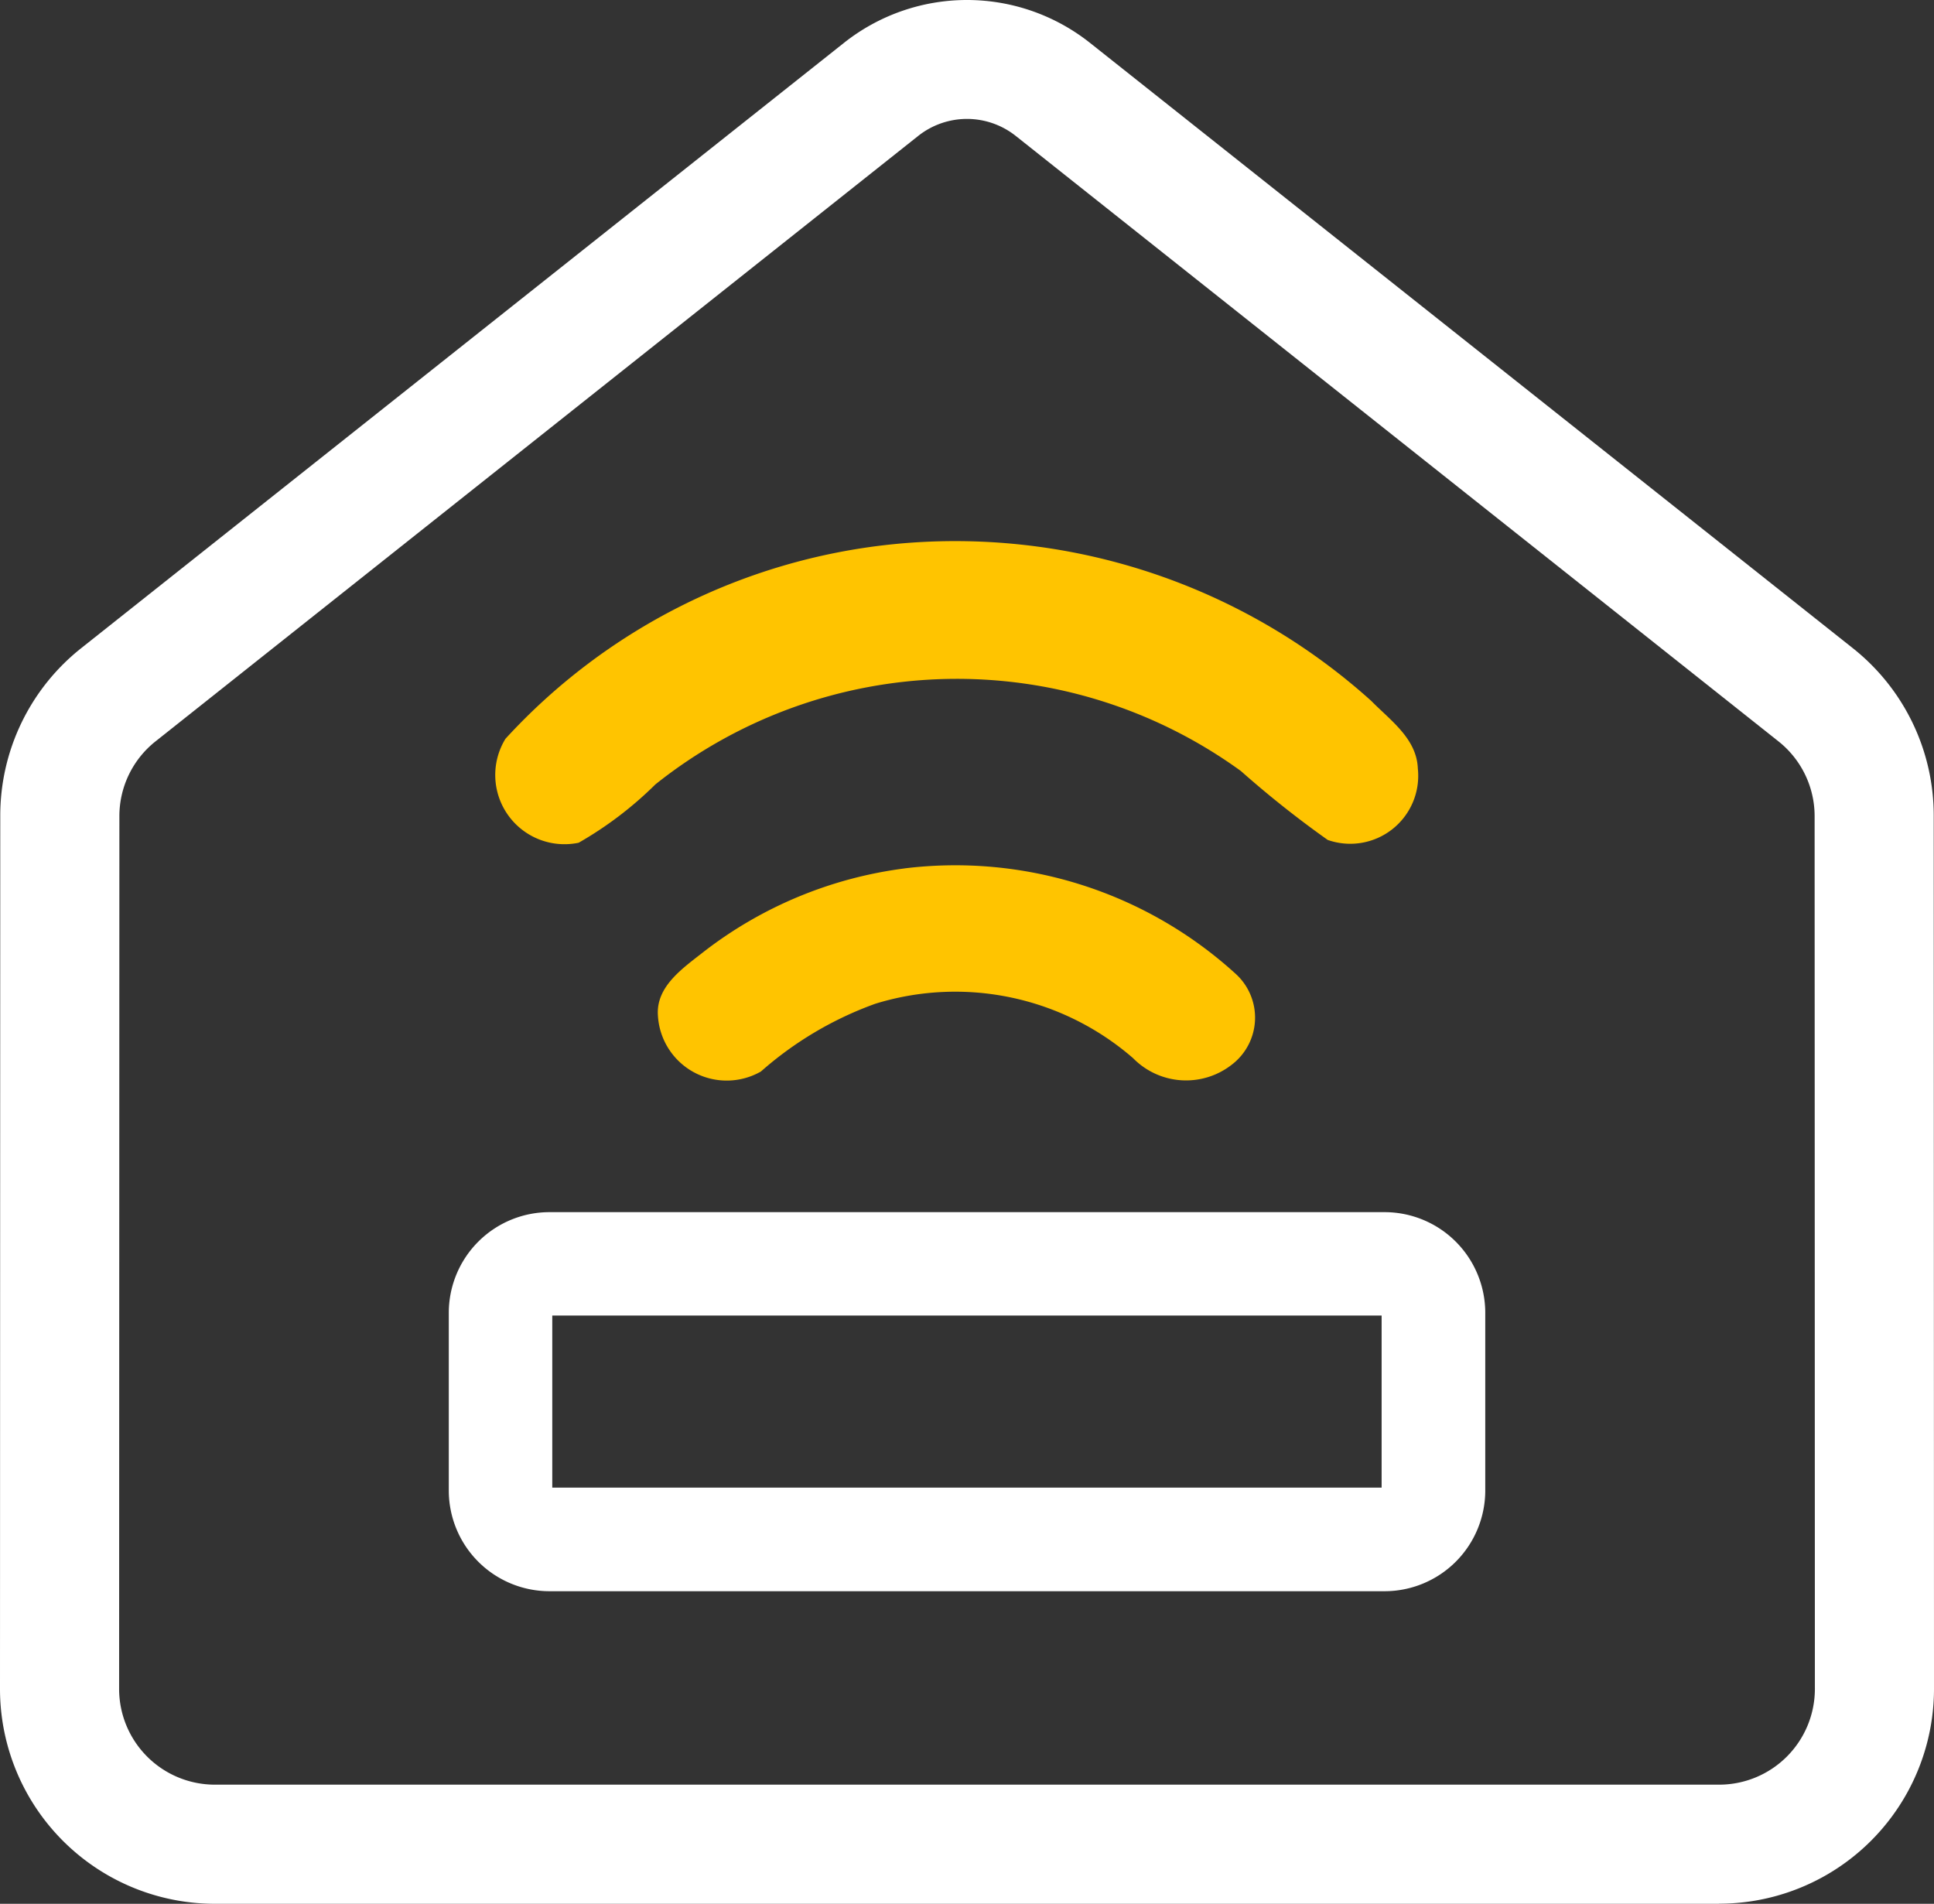<svg xmlns="http://www.w3.org/2000/svg" width="36.483" height="35.91" viewBox="0 0 36.483 35.91">
  <rect x="0" y="0" width="36.483" height="35.91" fill="#333333" stroke="none"/>
  <g id="智能家居" transform="translate(-65.7 -70.179)">
    <path id="路径_1101" data-name="路径 1101" d="M301.6,320.224a11.727,11.727,0,0,1,9.048,2.953c.36.367.857.711.878,1.275a1.282,1.282,0,0,1-1.7,1.347,19.252,19.252,0,0,1-1.638-1.3,9.121,9.121,0,0,0-11.045.253,6.972,6.972,0,0,1-1.447,1.1,1.306,1.306,0,0,1-1.381-1.961A11.489,11.489,0,0,1,301.6,320.224Zm.242,6.112a7.851,7.851,0,0,1,6.237,1.979,1.116,1.116,0,0,1-.061,1.722,1.4,1.4,0,0,1-1.864-.122,5.115,5.115,0,0,0-4.862-1.026,6.678,6.678,0,0,0-2.158,1.278,1.3,1.3,0,0,1-1.943-1.053c-.041-.556.477-.9.88-1.218a7.812,7.812,0,0,1,3.769-1.559Z" transform="translate(-219.08 -239.777)" fill="#ffc400"/>
    <path id="路径_1102" data-name="路径 1102" d="M290.812,637.6H275.06a1.9,1.9,0,0,1-1.9-1.9V632.35a1.9,1.9,0,0,1,1.9-1.9h15.752a1.9,1.9,0,0,1,1.9,1.9V635.7A1.9,1.9,0,0,1,290.812,637.6Zm-15.7-1.954h15.645V632.4H275.112Z" transform="translate(-198.994 -537.407)" fill="#fff"/>
    <path id="路径_1103" data-name="路径 1103" d="M98.126,106.089H69.756a4.054,4.054,0,0,1-4.056-4.053l.005-16.463A4.029,4.029,0,0,1,67.238,82.4L81.62,70.988a3.734,3.734,0,0,1,4.642,0L100.645,82.4a4.029,4.029,0,0,1,1.533,3.171l.005,16.463a4.054,4.054,0,0,1-4.056,4.053ZM83.941,72.422a1.483,1.483,0,0,0-.924.324L68.635,84.162a1.8,1.8,0,0,0-.683,1.412l-.005,16.463a1.807,1.807,0,0,0,1.809,1.805h28.37a1.807,1.807,0,0,0,1.81-1.805l-.005-16.463a1.8,1.8,0,0,0-.683-1.412L84.865,72.746A1.483,1.483,0,0,0,83.941,72.422Z" fill="#fff"/>
  </g>
</svg>
